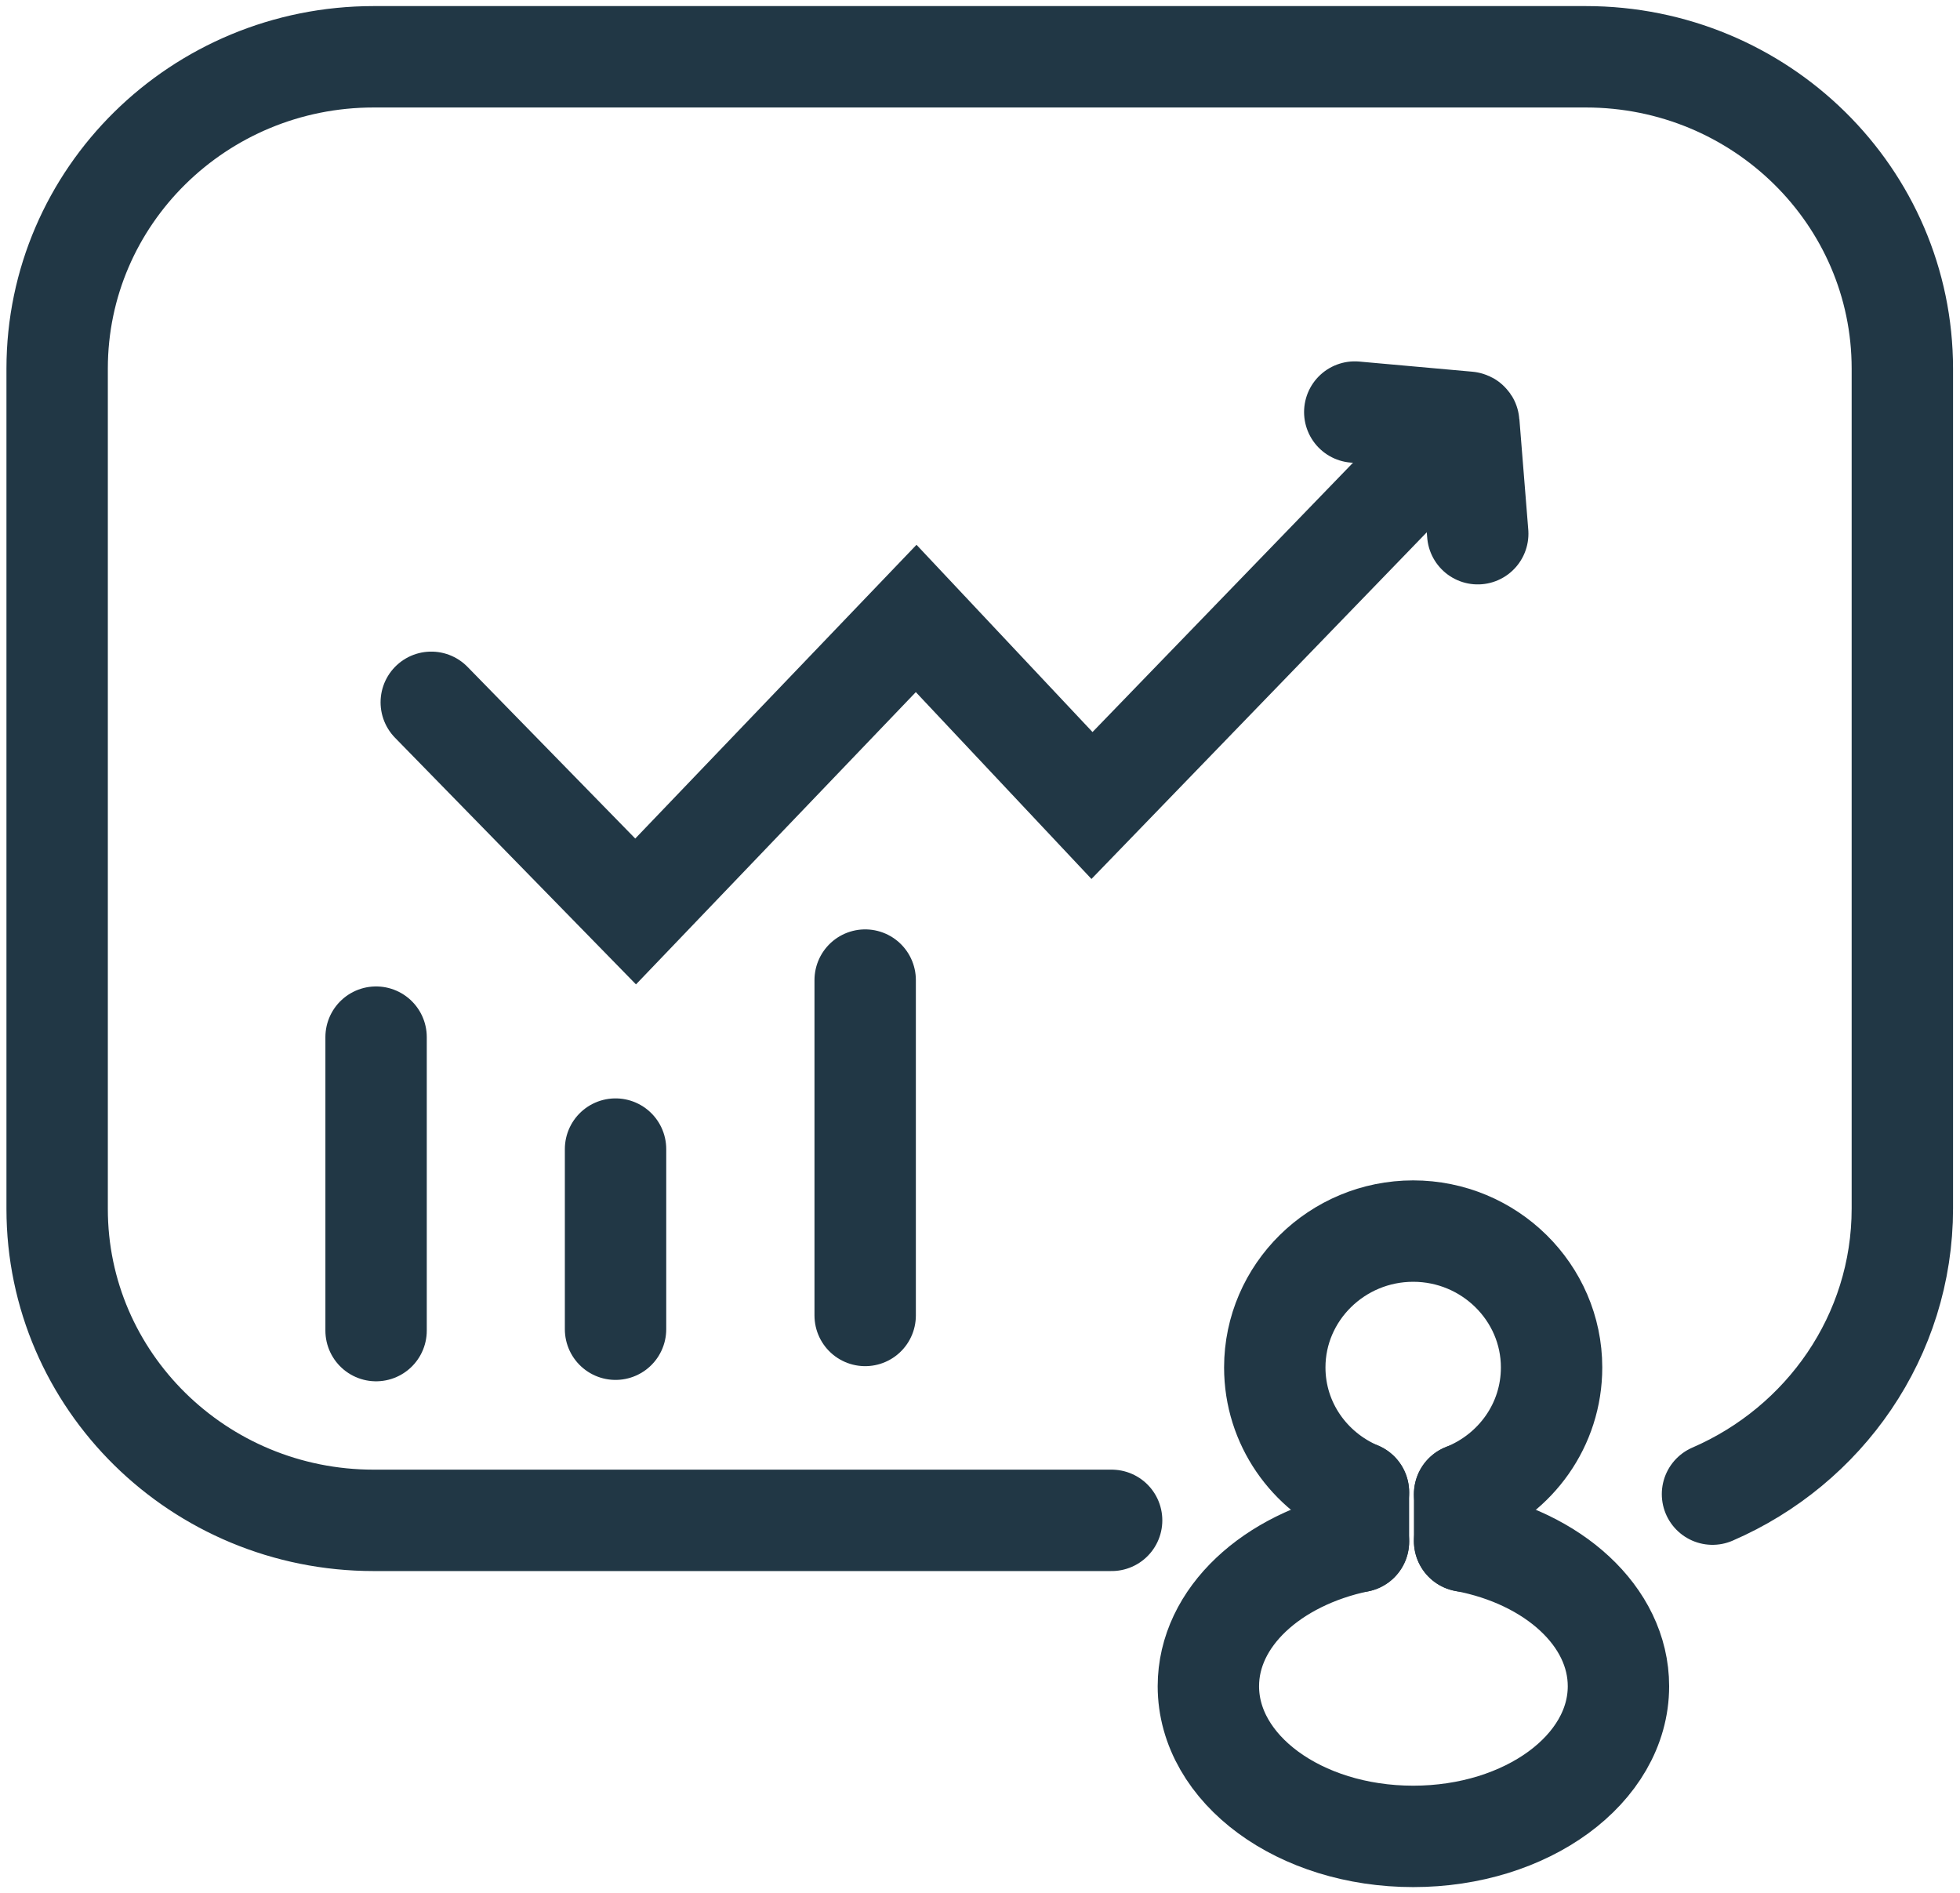 <svg width="58" height="56" viewBox="0 0 58 56" fill="none" xmlns="http://www.w3.org/2000/svg">
<path d="M32.895 44.98H11.059C5.884 44.98 1.691 40.851 1.691 35.767V10.907C1.691 5.809 5.884 1.68 11.059 1.68H46.926C52.101 1.68 56.294 5.809 56.294 10.907V35.753C56.294 39.529 53.983 42.773 50.676 44.204" stroke="#213745" stroke-width="3" stroke-miterlimit="10" stroke-linecap="round"/>
<path d="M12.762 20.778L18.809 26.966L27.111 18.297L32.314 23.831L42.388 13.418" stroke="#213745" stroke-width="3" stroke-miterlimit="10" stroke-linecap="round"/>
<path d="M25.602 28.996V38.918" stroke="#213745" stroke-width="3" stroke-miterlimit="10" stroke-linecap="round"/>
<path d="M18.215 33.996V39.325" stroke="#213745" stroke-width="3" stroke-miterlimit="10" stroke-linecap="round"/>
<path d="M11.129 30.684V39.366" stroke="#213745" stroke-width="3" stroke-miterlimit="10" stroke-linecap="round"/>
<path d="M40.09 12.191L43.438 12.491C43.438 12.491 43.466 12.491 43.466 12.518L43.729 15.79" stroke="#213745" stroke-width="3" stroke-miterlimit="10" stroke-linecap="round"/>
<path d="M40.2 44.15C38.747 43.536 37.723 42.119 37.723 40.456C37.723 38.235 39.563 36.422 41.819 36.422C44.074 36.422 45.914 38.235 45.914 40.456C45.914 42.16 44.849 43.605 43.341 44.204" stroke="#213745" stroke-width="3" stroke-miterlimit="10" stroke-linecap="round"/>
<path d="M43.341 45.594C45.956 46.084 47.893 47.815 47.893 49.887C47.893 52.34 45.181 54.33 41.819 54.33C38.456 54.33 35.758 52.34 35.758 49.887C35.758 47.843 37.64 46.139 40.2 45.607" stroke="#213745" stroke-width="3" stroke-miterlimit="10" stroke-linecap="round"/>
<path d="M40.199 45.609V44.15" stroke="#213745" stroke-width="3" stroke-miterlimit="10" stroke-linecap="round"/>
<path d="M43.34 45.595V44.205" stroke="#213745" stroke-width="3" stroke-miterlimit="10" stroke-linecap="round"/>
</svg>
